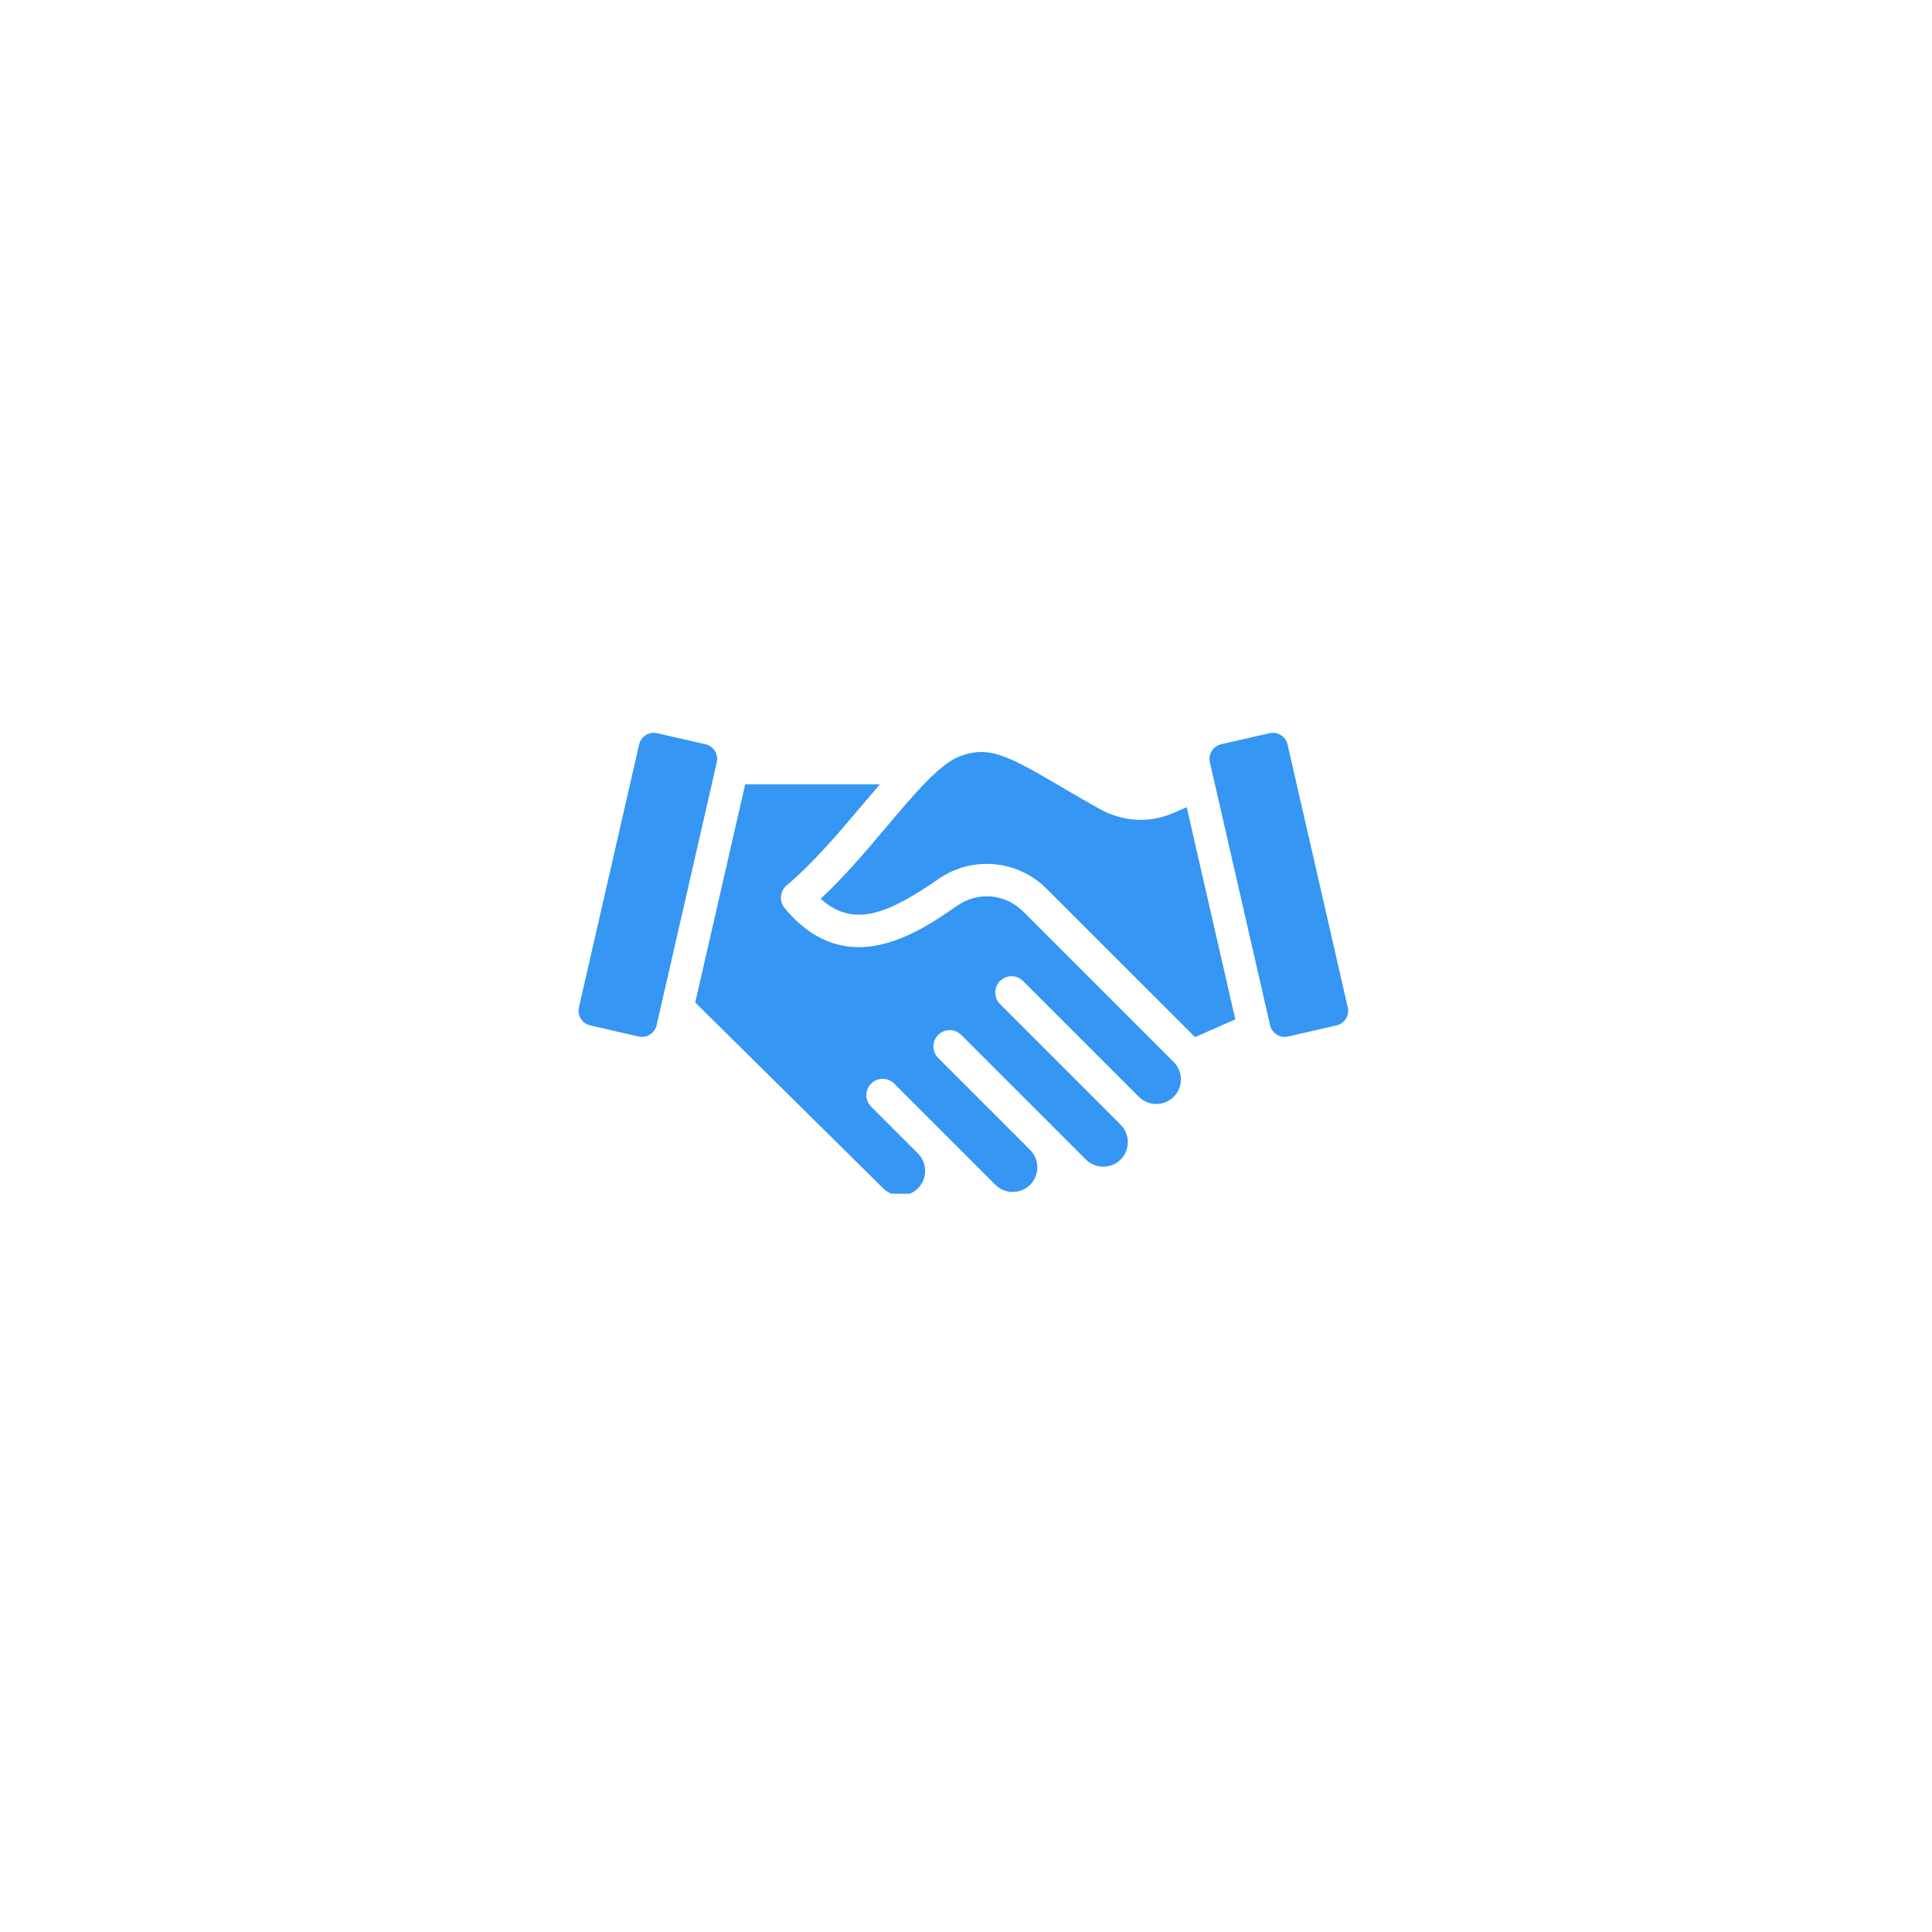 <svg xmlns="http://www.w3.org/2000/svg" xmlns:xlink="http://www.w3.org/1999/xlink" width="250" zoomAndPan="magnify" viewBox="0 0 187.5 187.5" height="250" preserveAspectRatio="xMidYMid meet" version="1.0"><defs><clipPath id="b7e6bd9d9a"><path d="M 56.102 71 L 130.902 71 L 130.902 115.848 L 56.102 115.848 Z M 56.102 71 " clip-rule="nonzero"/></clipPath></defs><g clip-path="url(#b7e6bd9d9a)"><path fill="#3596f3" d="M 93.141 73.398 C 95.938 72.352 97.699 73.258 102.848 76.277 C 103.973 76.938 105.25 77.688 106.703 78.496 C 108.988 79.773 111.543 79.914 113.898 78.891 L 115.168 78.336 L 119.887 98.93 L 115.977 100.656 L 101.559 86.242 C 98.754 83.438 94.352 83.043 91.094 85.297 C 86.105 88.754 82.805 90.055 79.645 87.227 C 81.934 85.098 84.07 82.57 85.988 80.301 C 88.668 77.121 91.203 74.121 93.141 73.398 Z M 130.613 98.871 C 130.824 98.539 130.891 98.148 130.801 97.773 L 124.957 72.25 C 124.777 71.469 123.992 70.977 123.211 71.156 L 118.516 72.23 C 117.73 72.41 117.238 73.195 117.418 73.977 L 123.262 99.5 C 123.348 99.875 123.582 100.195 123.91 100.402 C 124.238 100.613 124.637 100.68 125.008 100.594 L 129.703 99.516 C 130.086 99.43 130.406 99.203 130.613 98.871 Z M 113.906 106.445 C 114.84 105.516 114.84 104 113.906 103.066 L 99.32 88.48 C 97.57 86.73 94.93 86.492 92.895 87.898 C 90.602 89.492 87.094 91.918 83.344 91.918 C 80.961 91.918 78.48 90.941 76.156 88.141 C 75.598 87.473 75.688 86.477 76.355 85.918 C 78.914 83.77 81.277 80.969 83.57 78.258 C 84.191 77.523 84.797 76.805 85.391 76.121 L 72.32 76.121 L 67.473 97.293 L 85.703 115.316 C 86.156 115.773 86.754 116.02 87.398 116.02 C 88.039 116.02 88.641 115.773 89.086 115.324 C 89.535 114.875 89.781 114.277 89.781 113.633 C 89.781 113.008 89.547 112.422 89.117 111.977 L 84.543 107.402 C 83.922 106.781 83.922 105.781 84.543 105.164 C 85.16 104.547 86.16 104.547 86.781 105.164 L 96.598 114.98 C 97.047 115.43 97.645 115.676 98.285 115.676 C 98.93 115.676 99.527 115.43 99.977 114.98 C 100.426 114.531 100.672 113.934 100.672 113.293 C 100.672 112.668 100.438 112.086 100.016 111.645 L 91.051 102.676 C 90.434 102.059 90.434 101.055 91.051 100.438 C 91.668 99.82 92.668 99.82 93.289 100.438 L 105.379 112.527 C 105.828 112.977 106.426 113.223 107.066 113.223 C 107.711 113.223 108.309 112.977 108.758 112.527 C 109.207 112.082 109.453 111.48 109.453 110.84 C 109.453 110.199 109.207 109.598 108.758 109.152 C 108.703 109.098 97.051 97.445 97.051 97.445 C 96.434 96.824 96.434 95.824 97.051 95.207 C 97.668 94.586 98.672 94.586 99.289 95.207 L 110.527 106.445 C 110.977 106.895 111.574 107.141 112.215 107.141 C 112.859 107.141 113.457 106.895 113.906 106.445 Z M 63.074 100.402 C 62.742 100.613 62.352 100.68 61.977 100.594 L 57.277 99.516 C 56.902 99.43 56.578 99.203 56.371 98.871 C 56.164 98.539 56.098 98.148 56.184 97.77 L 62.027 72.25 C 62.18 71.578 62.785 71.117 63.449 71.117 C 63.555 71.117 63.664 71.133 63.773 71.156 L 68.469 72.23 C 69.254 72.41 69.746 73.195 69.566 73.977 L 63.723 99.5 C 63.637 99.875 63.406 100.195 63.074 100.402 Z M 63.074 100.402 " fill-opacity="1" fill-rule="evenodd"/></g></svg>